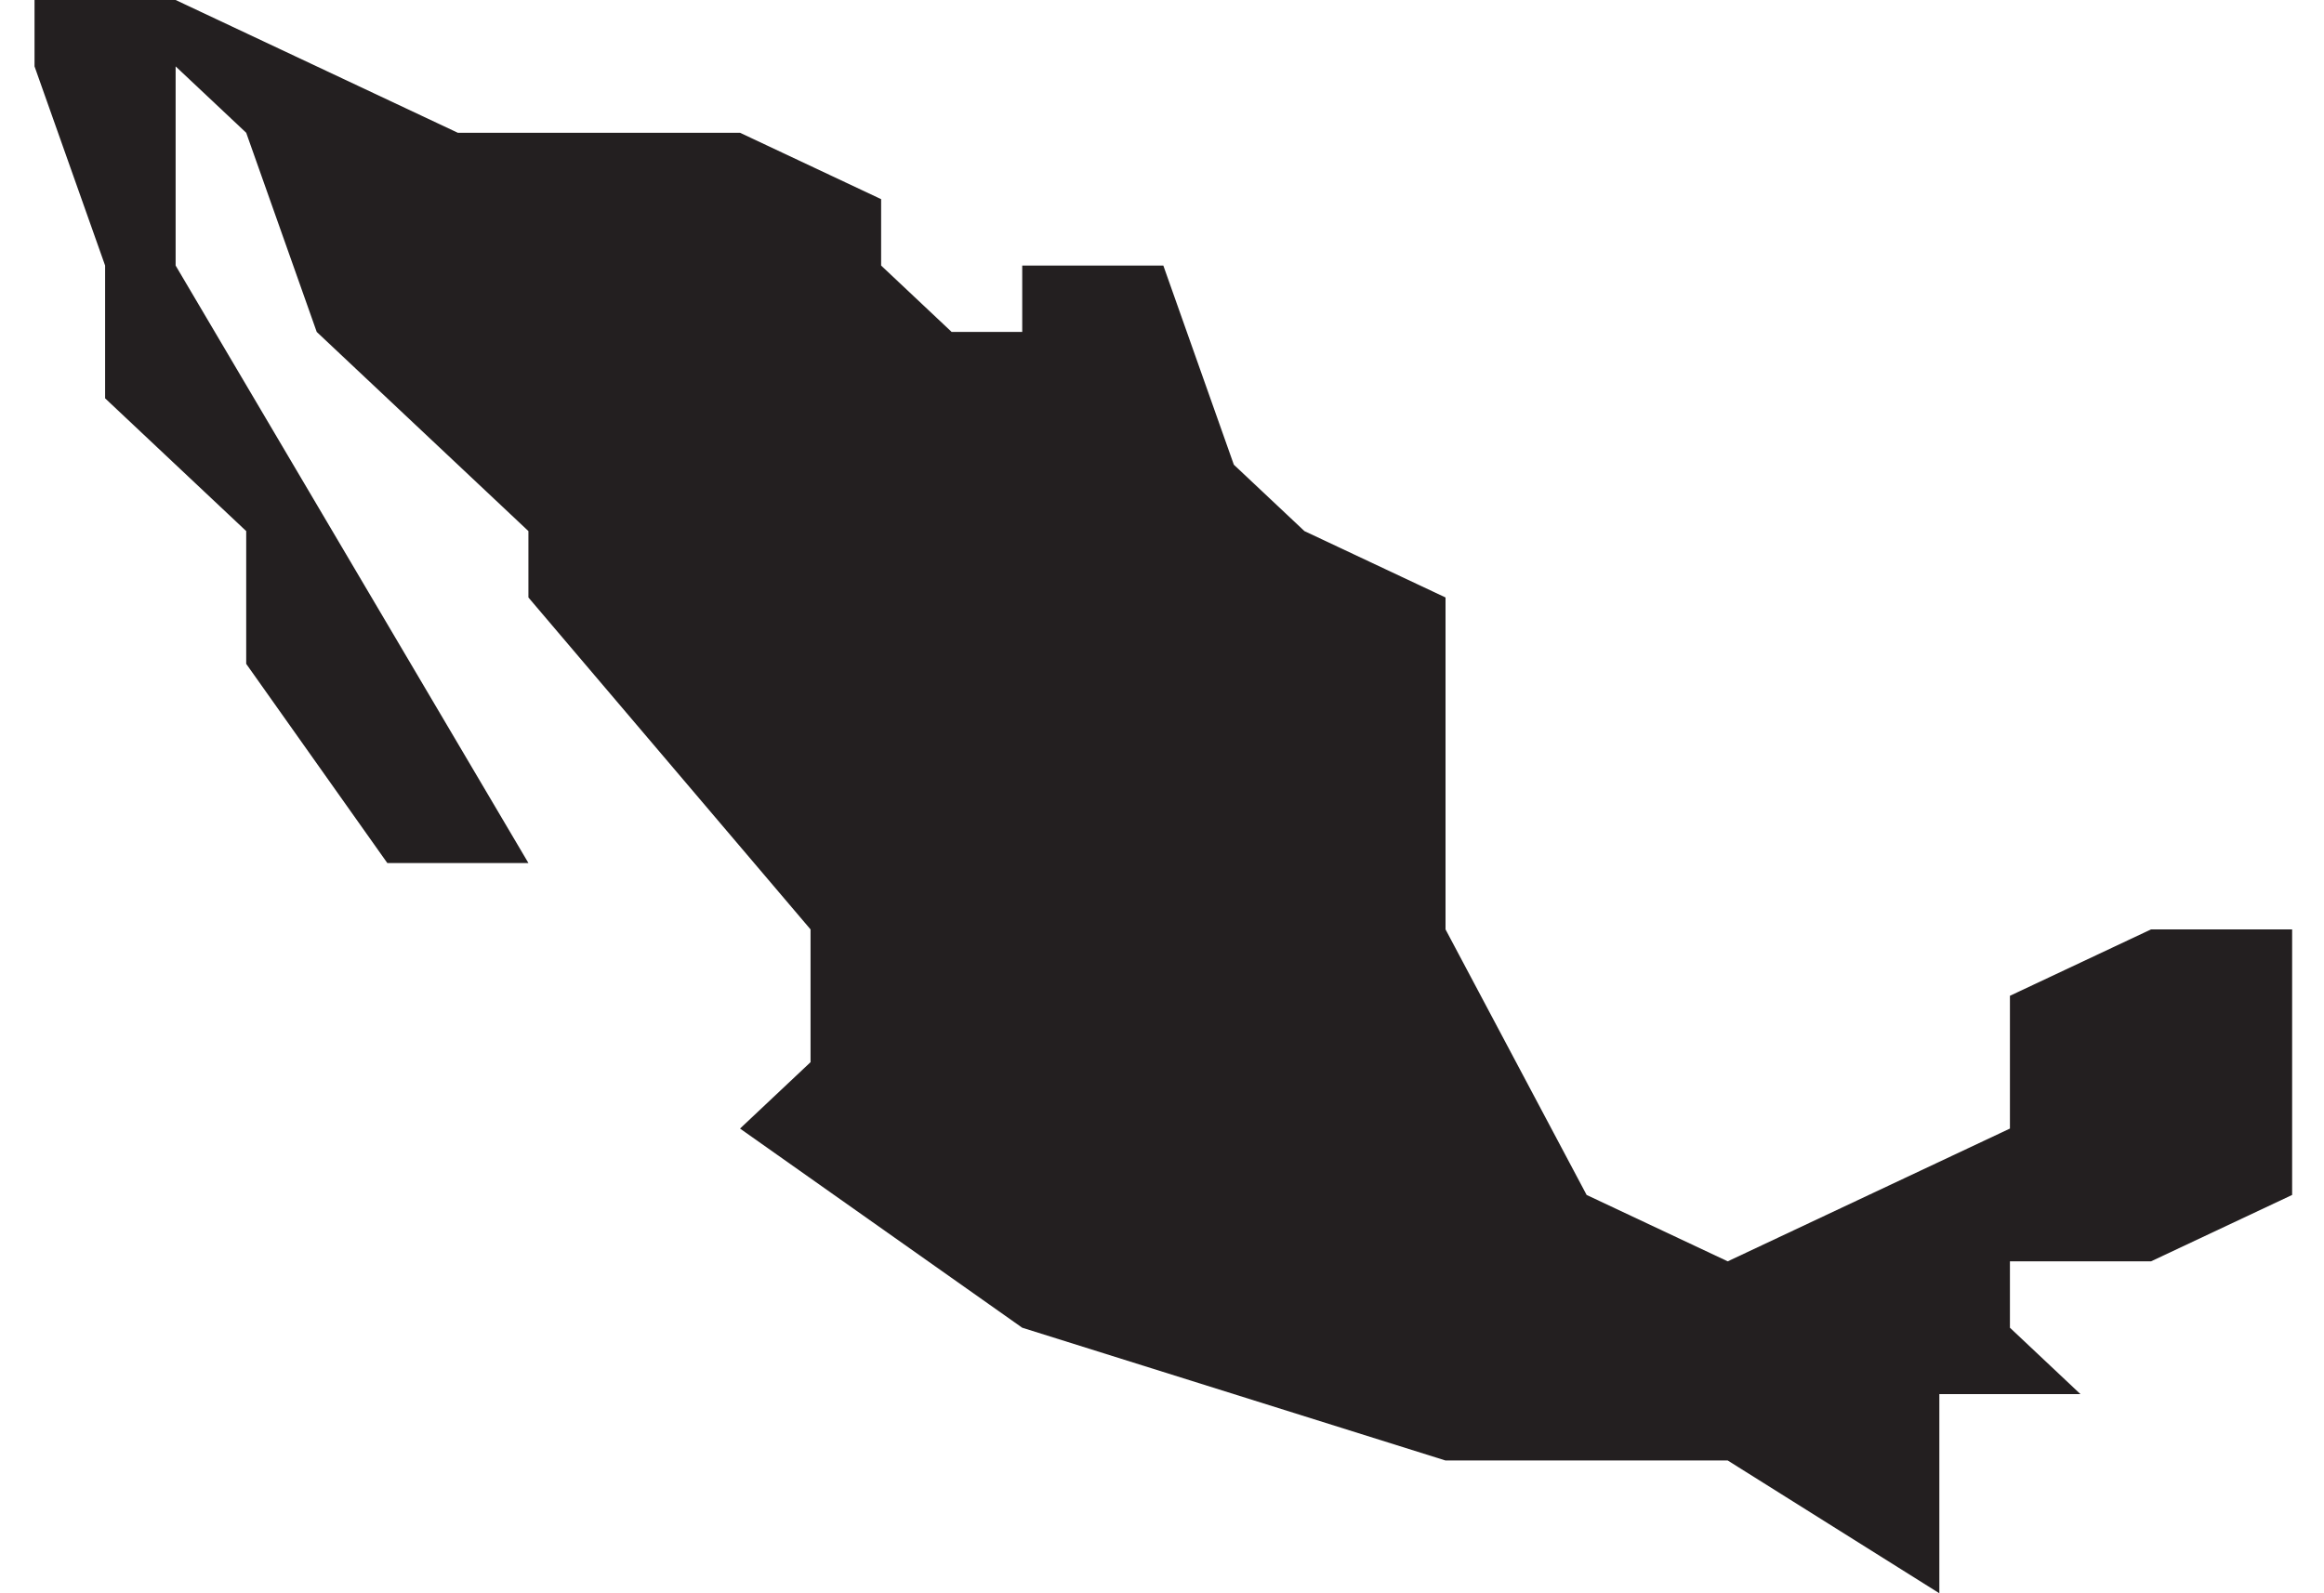 <svg width="35" height="24" viewBox="0 0 35 24" fill="none" xmlns="http://www.w3.org/2000/svg">
<g clip-path="url(#clip0_2985_245)">
<path d="M32.395 14L30.27 15V17L26.02 19L23.895 18L21.77 14V9L19.645 8L18.582 7L17.52 4H15.395V5H14.332L13.27 4V3L11.145 2H6.895L2.645 0H0.52V1L1.583 4V6L3.708 8V10L5.833 13H7.958L2.645 4V1L3.708 2L4.77 5L7.958 8V9L12.207 14V16L11.145 17L15.395 20L21.77 22H26.02L29.207 24V21H31.332L30.27 20V19H32.395L34.52 18V14H32.395Z" fill="#231F20"/>
</g>
<defs>
<clipPath id="clip0_2985_245">
<rect width="34" height="24" fill="white" transform="translate(0.52)"/>
</clipPath>
</defs>
</svg>
